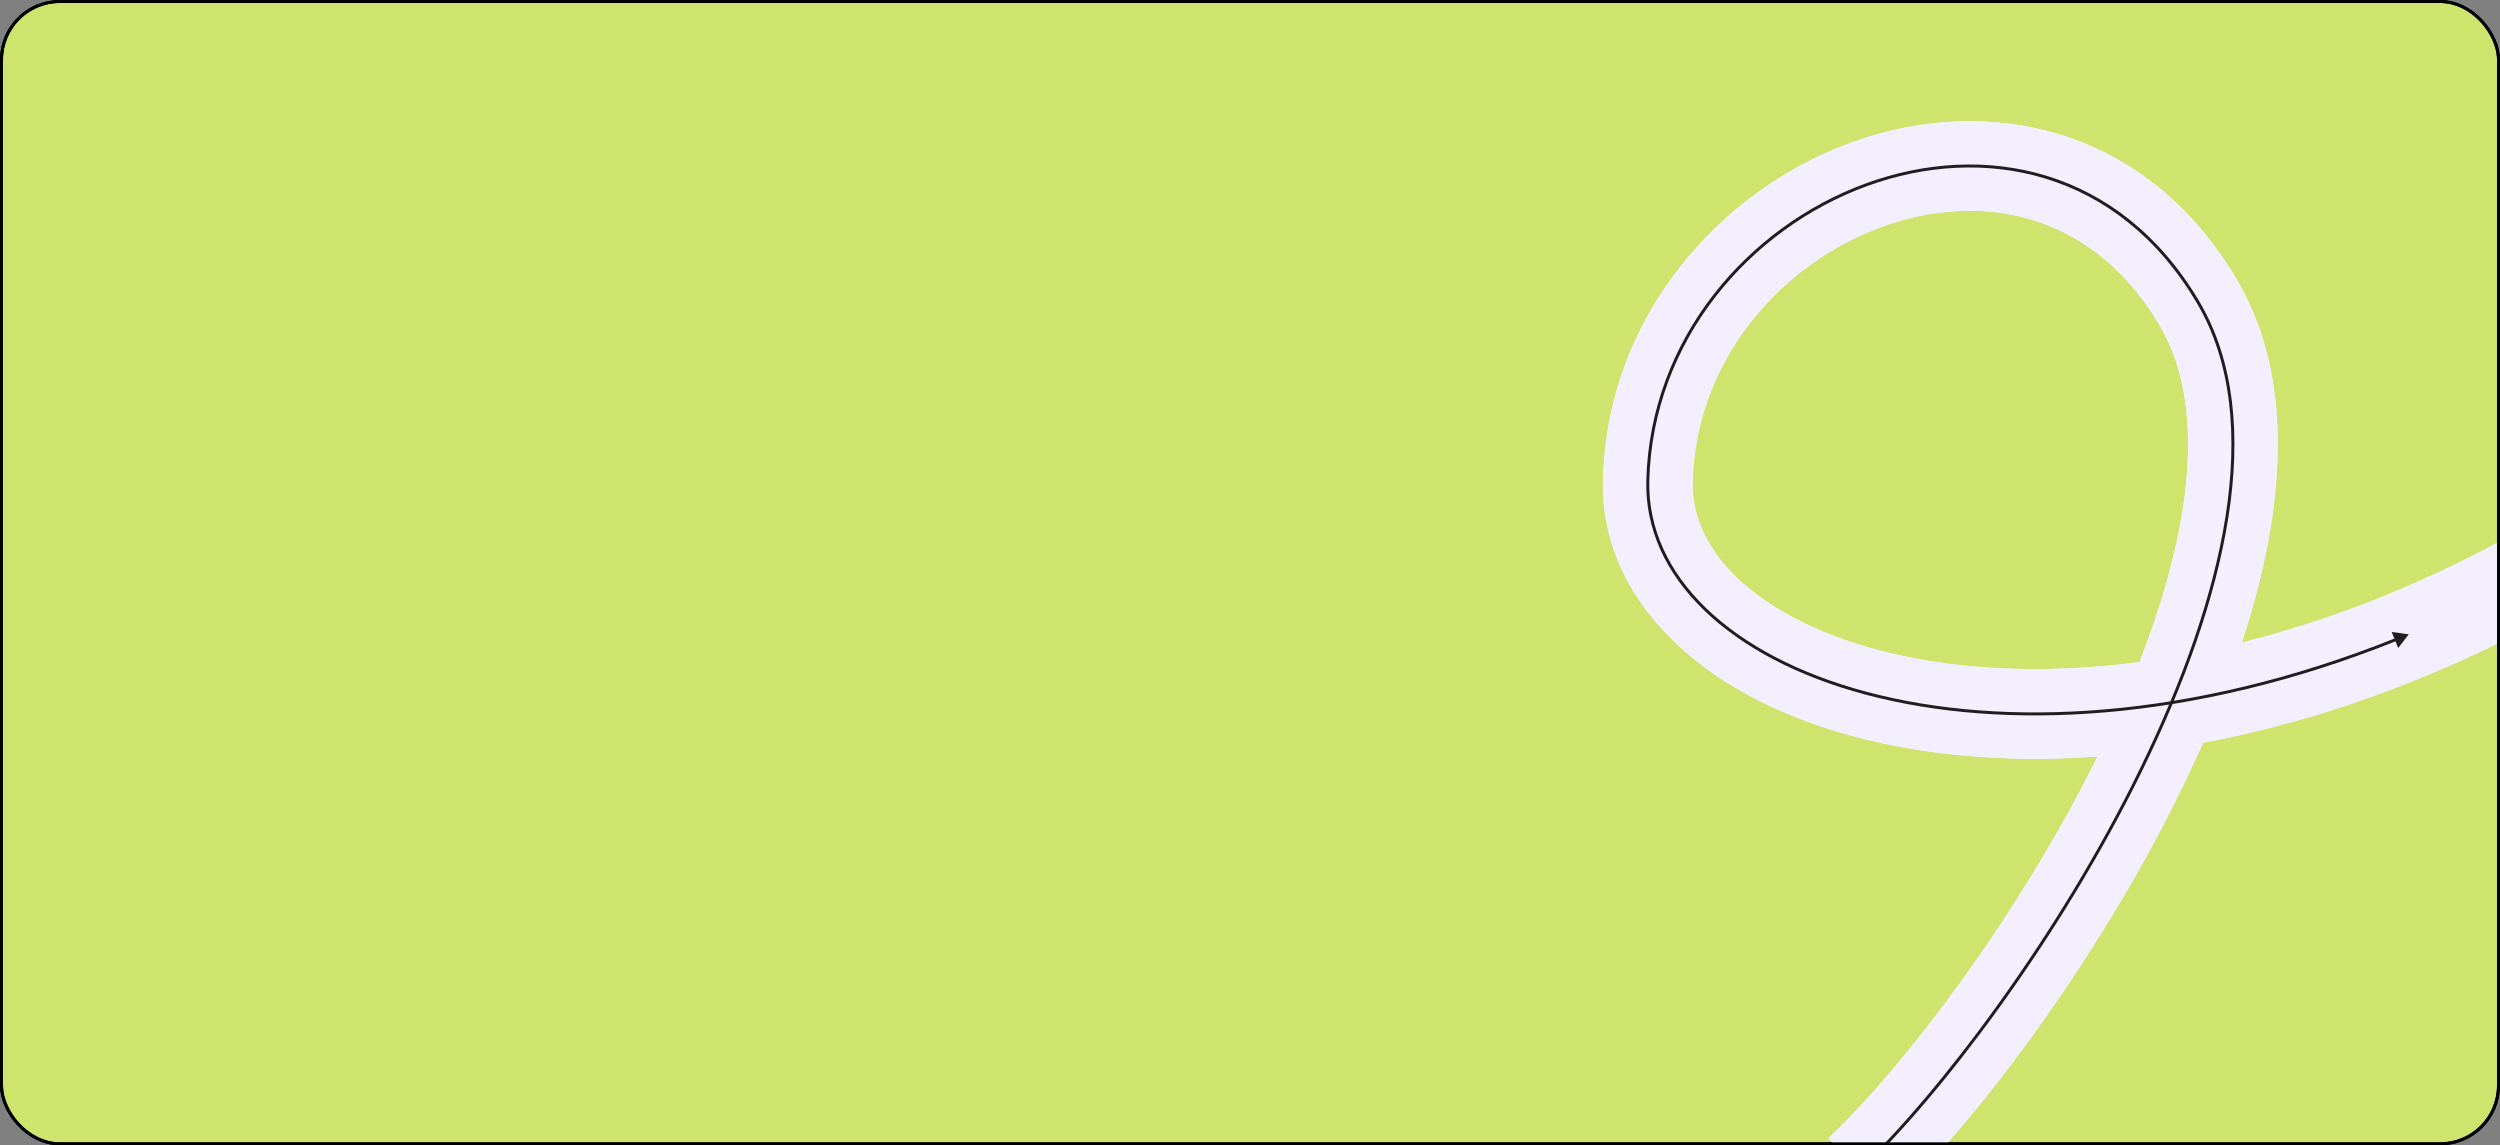 <?xml version="1.0" encoding="UTF-8"?> <svg xmlns="http://www.w3.org/2000/svg" width="836" height="383" viewBox="0 0 836 383" fill="none"><rect x="0" y="0" width="836" height="383" fill="#808080" stroke="none"/> <rect x="0.5" y="0.5" width="835" height="382" rx="19.5" fill="#CEE46D" stroke="black"></rect> <mask id="mask0_112_90" style="mask-type:alpha" maskUnits="userSpaceOnUse" x="0" y="0" width="836" height="383"> <rect x="0.5" y="0.5" width="835" height="382" rx="19.5" fill="#CEE46D" stroke="black"></rect> </mask> <g mask="url(#mask0_112_90)"> <path fill-rule="evenodd" clip-rule="evenodd" d="M618.898 47.72C663.608 31.372 717.134 41.403 747.906 93.356C762.129 117.37 764.041 146.288 759.505 175.206C757.467 188.203 754.081 201.514 749.692 214.855C777.095 208.045 806.197 197.058 836 181.016C886.943 153.596 939.936 111.406 990.005 50.053L1013.25 69.021C956.279 138.829 895.018 185.701 836 214.76C801.721 231.638 768.199 242.507 736.714 248.369C734.422 253.554 732.02 258.707 729.528 263.809C701.302 321.618 660.178 375.891 632.004 402.451L611.425 380.622C636.287 357.184 674.624 307.069 701.43 252.964C701.291 252.974 701.153 252.984 701.014 252.994C655.011 256.284 614.481 248.517 584.99 232.64C555.596 216.815 535.222 191.528 536.03 160.276C537.433 105.961 574.928 63.798 618.898 47.72ZM715.465 221.381C722.303 203.867 727.339 186.677 729.868 170.557C733.813 145.406 731.431 124.409 722.094 108.644C699.854 71.097 662.614 63.678 629.201 75.896C595.047 88.384 567.06 120.803 566.02 161.051C565.605 177.079 575.791 193.616 599.212 206.225C622.536 218.782 657.077 226.059 698.875 223.071C704.296 222.683 709.83 222.123 715.465 221.381Z" fill="#F4EFFF"></path> <path d="M735 101L734.57 101.255L735 101ZM551.025 160.663L551.525 160.676L551.525 160.676L551.025 160.663ZM805.5 212.121L799.78 211.336L801.96 216.683L805.5 212.121ZM622.058 391.9C648.802 366.687 688.938 313.892 716.499 257.447C730.28 229.222 740.93 200.06 745.181 172.959C749.431 145.862 747.292 120.772 735.43 100.745L734.57 101.255C746.269 121.007 748.423 145.832 744.193 172.804C739.963 199.773 729.356 228.835 715.6 257.008C688.085 313.359 648.018 366.053 621.372 391.172L622.058 391.9ZM735.43 100.745C708.782 55.755 663.128 46.987 623.878 61.339C584.652 75.681 551.753 113.134 550.525 160.65L551.525 160.676C552.74 113.629 585.323 76.501 624.221 62.278C663.095 48.064 708.206 56.745 734.57 101.255L735.43 100.745ZM550.525 160.65C549.688 193.033 578.331 220.176 624.079 232.345C669.868 244.525 732.971 241.78 801.526 214.282L801.153 213.354C732.765 240.786 669.883 243.494 624.336 231.379C578.749 219.253 550.706 192.354 551.525 160.676L550.525 160.65Z" fill="#1E1E1E"></path> </g> <mask id="mask1_112_90" style="mask-type:alpha" maskUnits="userSpaceOnUse" x="0" y="0" width="836" height="383"> <rect x="0.5" y="0.5" width="835" height="382" rx="19.5" fill="#CEE46D" stroke="black"></rect> </mask> <g mask="url(#mask1_112_90)"> <path fill-rule="evenodd" clip-rule="evenodd" d="M618.898 47.72C663.608 31.372 717.134 41.403 747.906 93.356C762.129 117.37 764.041 146.288 759.505 175.206C757.467 188.203 754.081 201.514 749.692 214.855C777.095 208.045 806.197 197.058 836 181.016C886.943 153.596 939.936 111.406 990.005 50.053L1013.25 69.021C956.279 138.829 895.018 185.701 836 214.76C801.721 231.638 768.199 242.507 736.714 248.369C734.422 253.554 732.02 258.707 729.528 263.809C701.302 321.618 660.178 375.891 632.004 402.451L611.425 380.622C636.287 357.184 674.624 307.069 701.43 252.964C701.291 252.974 701.153 252.984 701.014 252.994C655.011 256.284 614.481 248.517 584.99 232.64C555.596 216.815 535.222 191.528 536.03 160.276C537.433 105.961 574.928 63.798 618.898 47.72ZM715.465 221.381C722.303 203.867 727.339 186.677 729.868 170.557C733.813 145.406 731.431 124.409 722.094 108.644C699.854 71.097 662.614 63.678 629.201 75.896C595.047 88.384 567.06 120.803 566.02 161.051C565.605 177.079 575.791 193.616 599.212 206.225C622.536 218.782 657.077 226.059 698.875 223.071C704.296 222.683 709.83 222.123 715.465 221.381Z" fill="#F4EFFF"></path> <path d="M735 101L734.57 101.255L735 101ZM551.025 160.663L551.525 160.676L551.525 160.676L551.025 160.663ZM805.5 212.121L799.78 211.336L801.96 216.683L805.5 212.121ZM622.058 391.9C648.802 366.687 688.938 313.892 716.499 257.447C730.28 229.222 740.93 200.06 745.181 172.959C749.431 145.862 747.292 120.772 735.43 100.745L734.57 101.255C746.269 121.007 748.423 145.832 744.193 172.804C739.963 199.773 729.356 228.835 715.6 257.008C688.085 313.359 648.018 366.053 621.372 391.172L622.058 391.9ZM735.43 100.745C708.782 55.755 663.128 46.987 623.878 61.339C584.652 75.681 551.753 113.134 550.525 160.65L551.525 160.676C552.74 113.629 585.323 76.501 624.221 62.278C663.095 48.064 708.206 56.745 734.57 101.255L735.43 100.745ZM550.525 160.65C549.688 193.033 578.331 220.176 624.079 232.345C669.868 244.525 732.971 241.78 801.526 214.282L801.153 213.354C732.765 240.786 669.883 243.494 624.336 231.379C578.749 219.253 550.706 192.354 551.525 160.676L550.525 160.65Z" fill="#1E1E1E"></path> </g> <rect x="0.5" y="0.5" width="835" height="382" rx="19.5" stroke="black"></rect> </svg> 